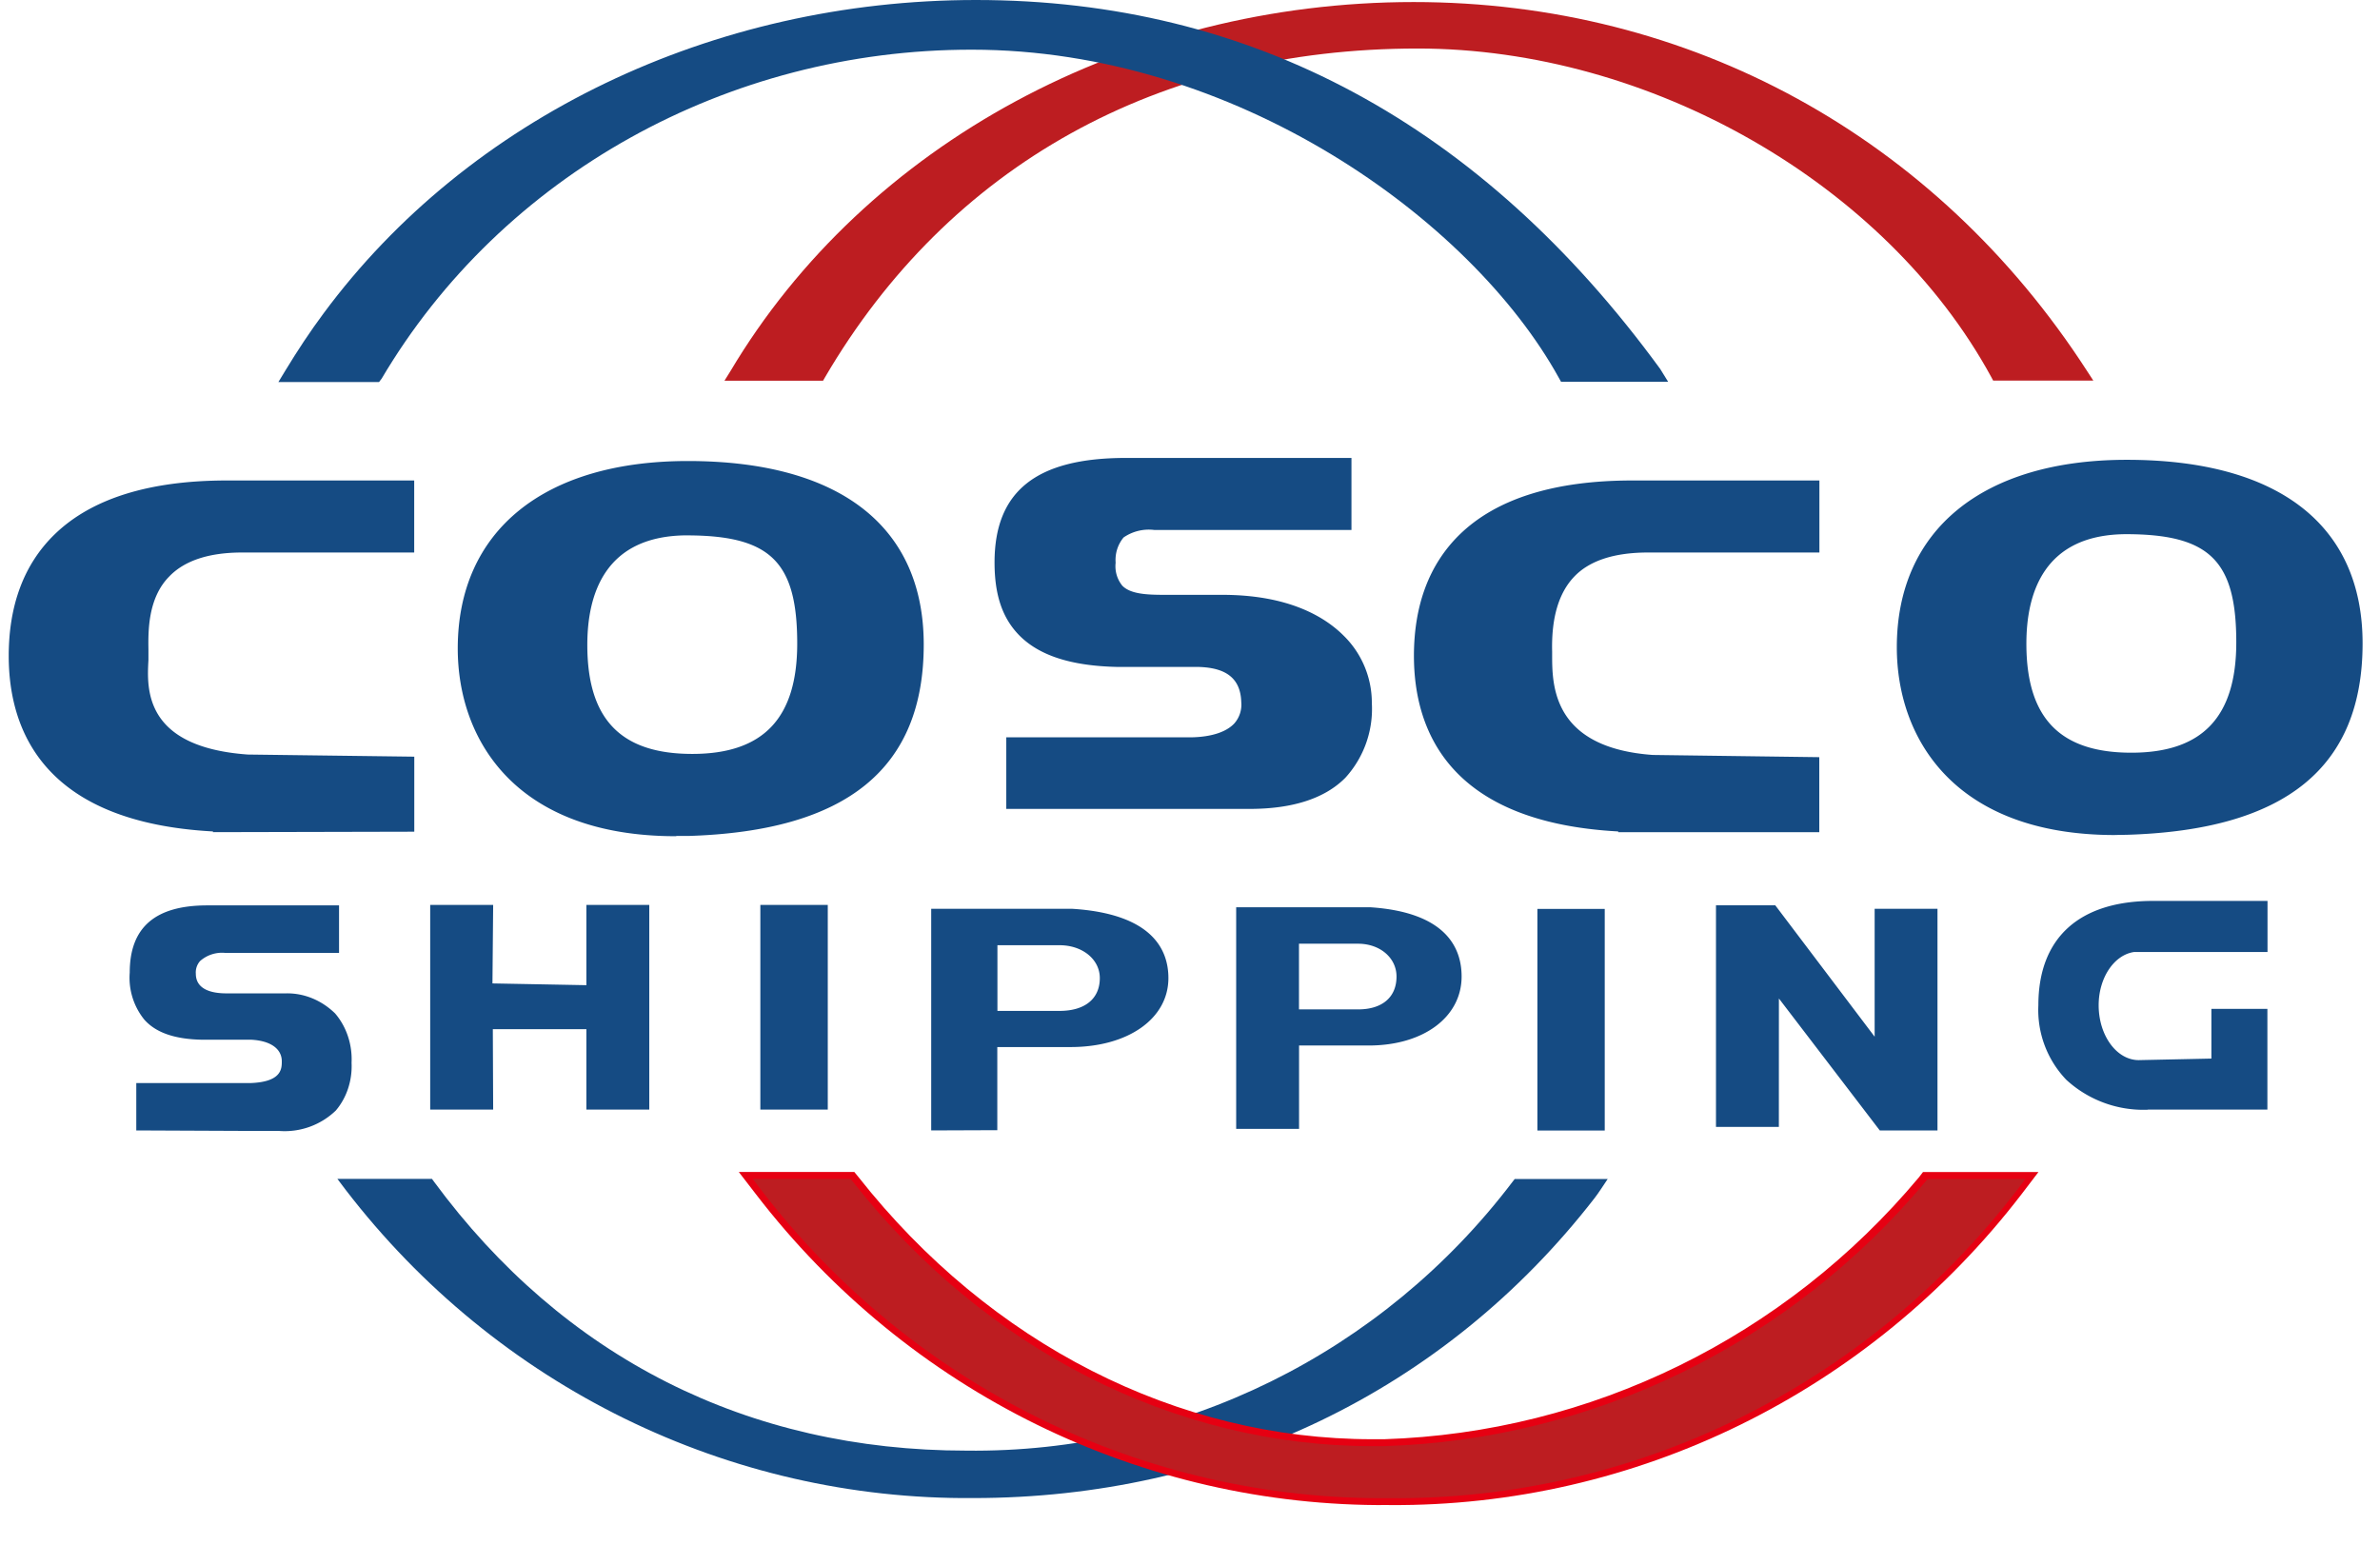<svg width="57" height="37" viewBox="0 0 57 37" xmlns="http://www.w3.org/2000/svg">
    <g fill-rule="nonzero" fill="none">
        <path d="M50.654 20c-3.852 0-5.226-2.322-5.226-4.497 0-2.811 2.058-4.49 5.508-4.49 3.63 0 5.647 1.563 5.647 4.397 0 2.97-1.846 4.47-5.642 4.584l-.287.005zm.279-7.206c-1.986 0-2.402 1.415-2.402 2.624 0 1.781.804 2.61 2.514 2.61 1.709 0 2.513-.865 2.513-2.644 0-1.962-.645-2.59-2.65-2.59h.025zM38.756 19.931v-.017c-4.034-.218-4.89-2.4-4.893-4.2 0-1.216.364-2.194 1.09-2.906.883-.863 2.274-1.3 4.14-1.3h4.481v1.725h-4.1c-.804 0-1.4.19-1.769.575-.37.385-.552.98-.532 1.797v.077c0 .722 0 2.226 2.41 2.4l3.988.053v1.796h-4.815zM24.1 19.385V17.66h4.388c.282 0 .795-.043 1.068-.327a.678.678 0 0 0 .172-.515c-.017-.575-.366-.845-1.1-.845h-1.891c-1.088-.026-1.85-.273-2.326-.756-.403-.411-.592-.963-.592-1.745 0-1.708 1-2.504 3.146-2.504h5.402v1.725h-4.725a1.064 1.064 0 0 0-.733.18.845.845 0 0 0-.19.604.74.74 0 0 0 .159.55c.197.204.595.22 1.02.22h1.376c1.593 0 2.456.53 2.901.973a2.25 2.25 0 0 1 .68 1.621 2.446 2.446 0 0 1-.632 1.785c-.487.495-1.26.748-2.292.748h-5.83v.011zM16.189 20.028c-3.852 0-5.226-2.322-5.226-4.496 0-2.812 2.058-4.49 5.51-4.49 3.631 0 5.65 1.562 5.65 4.396 0 2.97-1.845 4.47-5.641 4.584h-.28l-.013.006zm.279-7.206c-1.986 0-2.402 1.416-2.402 2.625 0 1.78.802 2.61 2.514 2.61 1.712 0 2.513-.866 2.513-2.644 0-1.962-.645-2.59-2.65-2.59h.025zM5.101 19.931v-.017c-4.034-.218-4.89-2.4-4.892-4.2 0-1.216.363-2.194 1.09-2.906.882-.863 2.27-1.3 4.134-1.3H9.92v1.725H5.802c-.79 0-1.38.19-1.749.575-.515.52-.504 1.32-.498 1.748v.256c-.037.678-.114 2.081 2.38 2.26l3.987.051v1.797l-4.82.011zM19.825 21.673v4.903H18.21v-4.903zM38.433 21.77v5.308H36.82V21.77zM29.606 27.039V21.73h3.215c1.807.121 2.184.968 2.184 1.658 0 .972-.913 1.653-2.224 1.653h-1.669v1.997h-1.506zm2.92-2.863c.573 0 .92-.287.92-.787 0-.448-.396-.786-.92-.786H31.11v1.573h1.417zM22.302 27.075v-5.308h3.382c1.901.121 2.299.969 2.299 1.659 0 .971-.964 1.652-2.342 1.652h-1.756v1.991l-1.583.006zm3.074-2.863c.603 0 .964-.287.964-.786 0-.448-.415-.787-.964-.787h-1.488v1.573h1.488zM51.44 26.579a2.727 2.727 0 0 1-1.952-.716 2.415 2.415 0 0 1-.67-1.786c0-1.613.976-2.499 2.745-2.499h2.743v1.224h-3.198c-.477.07-.846.618-.846 1.275 0 .724.431 1.314.96 1.314l1.74-.037v-1.19h1.341v2.412H51.44v.003zM42.603 26.99h-1.506v-5.307h1.42l2.38 3.147v-3.063h1.505v5.308H45.02l-2.416-3.16zM11.803 24.65l.008 1.926h-1.508v-4.903h1.508l-.017 1.881 2.25.042v-1.923h1.506v4.903h-1.506V24.65zM3.264 27.075V25.94h2.748c.737-.03.737-.348.737-.52 0-.303-.273-.496-.742-.518H4.82c-.644-.015-1.09-.172-1.363-.48a1.593 1.593 0 0 1-.35-1.127c0-1.083.609-1.61 1.857-1.61H8.12v1.138H5.393a.792.792 0 0 0-.6.194.409.409 0 0 0-.103.303c0 .39.398.472.73.472h1.435c.43-.007.847.165 1.17.48.273.318.416.746.395 1.184.02.422-.116.834-.376 1.141a1.763 1.763 0 0 1-1.364.49h-.662l-2.754-.012z" fill="#154B83"/>
        <path d="M49.98 8.879C46.35 3.267 40.471.049 33.855.049 27.028.05 20.74 3.43 17.49 8.895l-.139.223h2.361l.046-.08c2.971-5.078 7.997-7.876 14.193-7.876 5.568 0 11.216 3.238 13.74 7.87l.044.083h2.399l-.154-.236z" fill="#BD1D21"/>
        <path d="M9.077 9.151h-2.41l.167-.275c.288-.475.593-.937.918-1.374C11.222 2.814 17.064 0 23.374 0c6.593 0 12.107 2.973 16.388 8.838l.19.307h-2.565l-.058-.104C35.22 5.235 29.567 1.19 23.276 1.19 17.422 1.185 12.02 4.196 9.14 9.069l-.063.082zM38.503 28.238h-2.226l-.05.064c-3.125 4.12-7.97 6.505-13.083 6.442-5.234 0-9.644-2.225-12.75-6.442l-.049-.067H8.08l.204.27c3.613 4.7 9.166 7.425 15.028 7.375 5.925 0 11.272-2.536 14.878-7.185.09-.115.219-.317.314-.457z" fill="#154B83"/>
        <path d="M33.262 35.798c-5.835.047-11.36-2.666-14.956-7.343l-.104-.135h2.14l.026.032c3.192 4.047 7.748 6.369 12.5 6.369h.287c5.022-.16 9.744-2.474 13-6.369l.023-.03h2.137l-.103.135c-3.596 4.676-9.118 7.387-14.95 7.341z" stroke="#E60012" stroke-width=".5" fill="#E60012"/>
        <path d="M33.262 35.883c-5.863.05-11.415-2.676-15.028-7.376l-.204-.27h2.344l.049.062c3.163 4.026 7.71 6.337 12.436 6.337h.288c5.01-.151 9.722-2.454 12.971-6.34l.049-.058h2.341l-.204.27c-3.616 4.703-9.175 7.43-15.042 7.375z" fill="#BD1D21"/>
    </g>
</svg>
